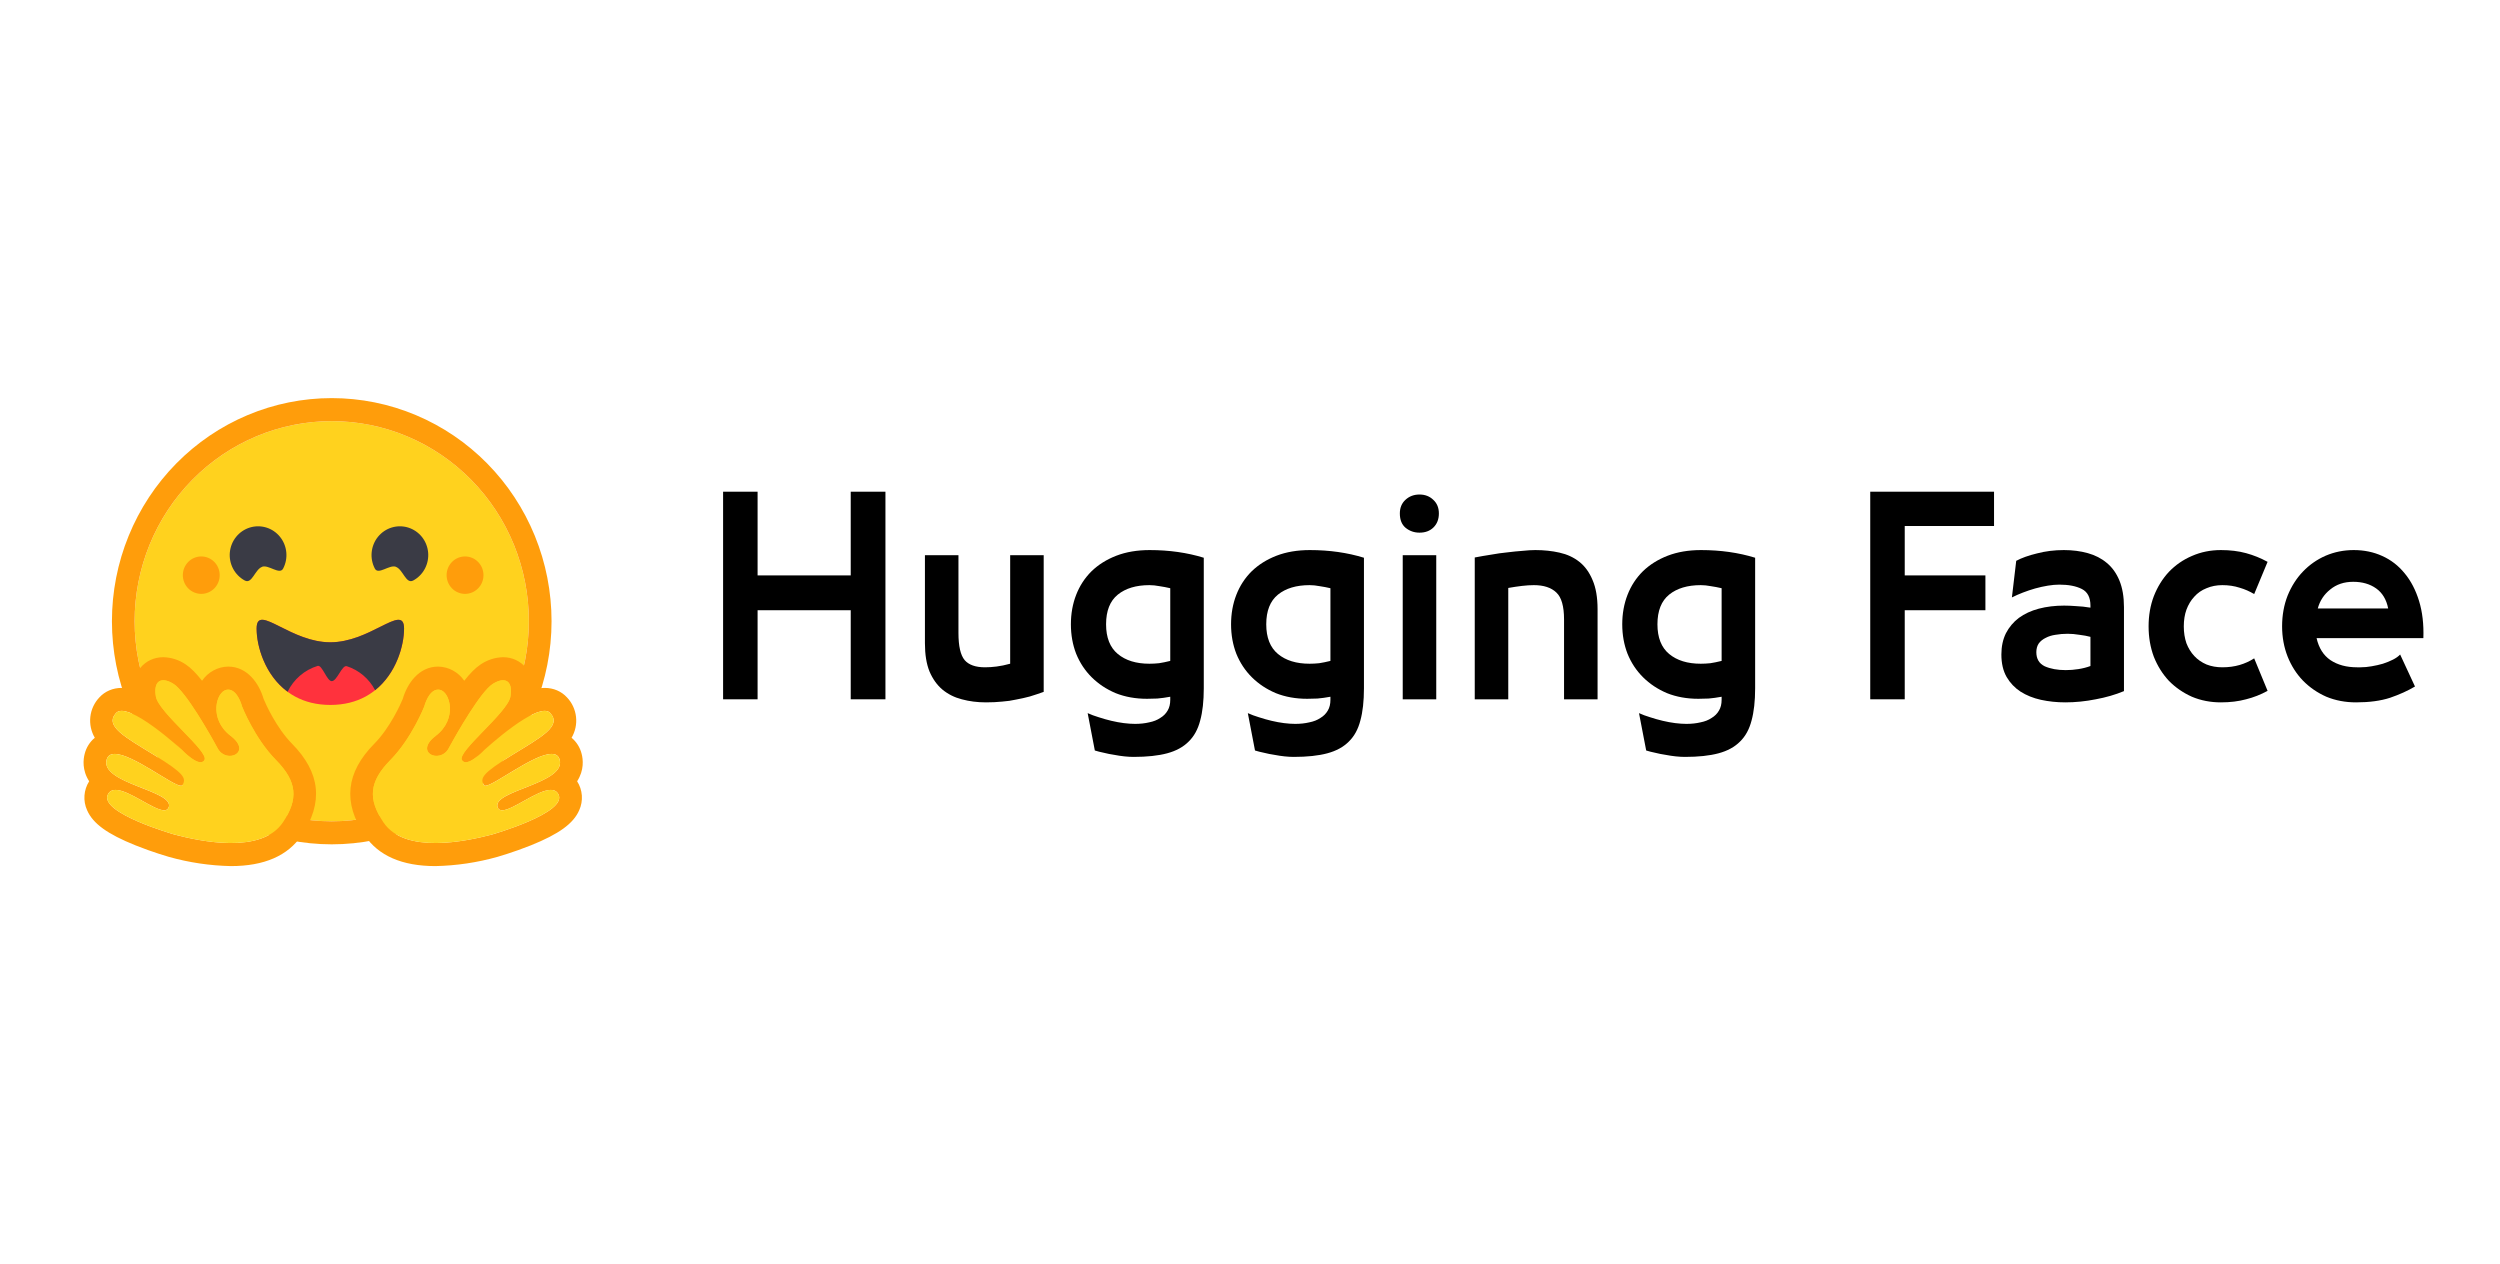 <svg width="176" height="89" viewBox="0 0 176 89" fill="none" xmlns="http://www.w3.org/2000/svg">
<path d="M23.354 57.82C27.035 57.82 30.565 56.336 33.167 53.694C35.77 51.052 37.232 47.47 37.232 43.734C37.232 39.998 35.77 36.415 33.167 33.774C30.565 31.132 27.035 29.648 23.354 29.648C19.674 29.648 16.144 31.132 13.542 33.774C10.939 36.415 9.477 39.998 9.477 43.734C9.477 47.47 10.939 51.052 13.542 53.694C16.144 56.336 19.674 57.82 23.354 57.82Z" fill="#FFD21E"/>
<path d="M37.232 43.734C37.232 39.998 35.77 36.415 33.167 33.774C30.565 31.132 27.035 29.648 23.354 29.648C19.674 29.648 16.144 31.132 13.542 33.774C10.939 36.415 9.477 39.998 9.477 43.734C9.477 47.47 10.939 51.052 13.542 53.694C16.144 56.336 19.674 57.82 23.354 57.82C27.035 57.82 30.565 56.336 33.167 53.694C35.77 51.052 37.232 47.47 37.232 43.734ZM7.88 43.734C7.88 41.671 8.28 39.629 9.058 37.723C9.835 35.817 10.975 34.086 12.412 32.627C13.849 31.169 15.555 30.012 17.433 29.222C19.31 28.433 21.322 28.027 23.354 28.027C25.387 28.027 27.399 28.433 29.276 29.222C31.154 30.012 32.86 31.169 34.297 32.627C35.733 34.086 36.873 35.817 37.651 37.723C38.429 39.629 38.829 41.671 38.829 43.734C38.829 47.9 37.199 51.895 34.297 54.84C31.395 57.786 27.459 59.441 23.354 59.441C19.25 59.441 15.314 57.786 12.412 54.84C9.51 51.895 7.88 47.9 7.88 43.734Z" fill="#FF9D0B"/>
<path d="M27.863 39.903C28.374 40.082 28.574 41.144 29.089 40.868C29.438 40.68 29.724 40.391 29.911 40.038C30.098 39.685 30.178 39.284 30.14 38.885C30.103 38.486 29.949 38.107 29.7 37.796C29.45 37.486 29.115 37.258 28.737 37.14C28.36 37.023 27.956 37.022 27.578 37.137C27.2 37.252 26.864 37.479 26.612 37.788C26.361 38.097 26.206 38.475 26.166 38.874C26.126 39.273 26.204 39.675 26.389 40.029C26.633 40.495 27.408 39.737 27.867 39.899L27.863 39.903ZM18.458 39.903C17.947 40.082 17.744 41.144 17.233 40.868C16.884 40.68 16.598 40.391 16.41 40.038C16.223 39.685 16.143 39.284 16.181 38.885C16.219 38.486 16.372 38.107 16.622 37.796C16.872 37.486 17.206 37.258 17.584 37.14C17.962 37.023 18.365 37.022 18.744 37.137C19.122 37.252 19.458 37.479 19.709 37.788C19.96 38.097 20.116 38.475 20.155 38.874C20.195 39.273 20.117 39.675 19.932 40.029C19.688 40.495 18.91 39.737 18.454 39.899L18.458 39.903Z" fill="#3A3B45"/>
<path d="M23.255 49.628C27.18 49.628 28.446 46.077 28.446 44.253C28.446 43.304 27.819 43.604 26.813 44.107C25.882 44.573 24.632 45.217 23.259 45.217C20.387 45.217 18.067 42.429 18.067 44.253C18.067 46.077 19.329 49.628 23.259 49.628H23.255Z" fill="#FF323D"/>
<path fill-rule="evenodd" clip-rule="evenodd" d="M20.247 48.699C20.458 48.265 20.755 47.879 21.119 47.566C21.483 47.252 21.907 47.019 22.364 46.879C22.524 46.831 22.688 47.11 22.859 47.398C23.019 47.674 23.187 47.953 23.354 47.953C23.534 47.953 23.714 47.678 23.886 47.406C24.065 47.123 24.241 46.847 24.413 46.9C25.27 47.176 25.987 47.783 26.409 48.59C27.899 47.398 28.446 45.453 28.446 44.253C28.446 43.304 27.819 43.604 26.813 44.107L26.757 44.135C25.834 44.601 24.604 45.217 23.255 45.217C21.905 45.217 20.679 44.601 19.752 44.135C18.714 43.612 18.063 43.284 18.063 44.253C18.063 45.489 18.646 47.52 20.247 48.699Z" fill="#3A3B45"/>
<path d="M32.739 41.809C33.083 41.809 33.413 41.67 33.657 41.423C33.9 41.176 34.037 40.84 34.037 40.491C34.037 40.142 33.9 39.807 33.657 39.56C33.413 39.312 33.083 39.174 32.739 39.174C32.395 39.174 32.065 39.312 31.821 39.56C31.578 39.807 31.441 40.142 31.441 40.491C31.441 40.84 31.578 41.176 31.821 41.423C32.065 41.67 32.395 41.809 32.739 41.809ZM14.169 41.809C14.514 41.809 14.844 41.67 15.087 41.423C15.331 41.176 15.467 40.84 15.467 40.491C15.467 40.142 15.331 39.807 15.087 39.56C14.844 39.312 14.514 39.174 14.169 39.174C13.825 39.174 13.495 39.312 13.252 39.56C13.008 39.807 12.872 40.142 12.872 40.491C12.872 40.84 13.008 41.176 13.252 41.423C13.495 41.67 13.825 41.809 14.169 41.809ZM11.498 46.267C10.851 46.267 10.276 46.535 9.873 47.025C9.529 47.456 9.341 47.995 9.341 48.549C9.09 48.473 8.829 48.432 8.567 48.428C7.948 48.428 7.389 48.667 6.993 49.101C6.641 49.472 6.418 49.952 6.36 50.464C6.303 50.977 6.413 51.495 6.674 51.938C6.32 52.231 6.07 52.632 5.959 53.081C5.863 53.446 5.767 54.216 6.278 55.002C6.087 55.301 5.973 55.645 5.947 56.001C5.921 56.356 5.984 56.713 6.131 57.037C6.538 57.978 7.556 58.715 9.533 59.51C10.759 60.004 11.885 60.321 11.893 60.325C13.316 60.725 14.782 60.943 16.258 60.973C18.598 60.973 20.271 60.243 21.234 58.809C22.783 56.502 22.564 54.39 20.555 52.355C19.449 51.229 18.71 49.571 18.558 49.206C18.247 48.128 17.424 46.928 16.062 46.928C15.7 46.934 15.344 47.027 15.025 47.201C14.705 47.374 14.431 47.623 14.225 47.925C13.826 47.414 13.435 47.013 13.083 46.782C12.614 46.46 12.064 46.281 11.498 46.267ZM11.498 47.889C11.701 47.889 11.953 47.978 12.225 48.152C13.079 48.703 14.721 51.569 15.324 52.684C15.523 53.057 15.871 53.215 16.178 53.215C16.797 53.215 17.276 52.595 16.238 51.804C14.673 50.617 15.22 48.675 15.966 48.557C15.998 48.549 16.034 48.549 16.062 48.549C16.741 48.549 17.041 49.737 17.041 49.737C17.041 49.737 17.919 51.974 19.429 53.507C20.934 55.035 21.014 56.263 19.916 57.897C19.165 59.011 17.732 59.348 16.258 59.348C14.737 59.348 13.171 58.983 12.297 58.756C12.253 58.744 6.925 57.216 7.6 55.919C7.712 55.7 7.9 55.611 8.135 55.611C9.086 55.611 10.811 57.045 11.558 57.045C11.722 57.045 11.837 56.977 11.889 56.802C12.205 55.647 7.073 55.16 7.504 53.49C7.584 53.195 7.788 53.077 8.079 53.077C9.333 53.077 12.153 55.319 12.744 55.319C12.788 55.319 12.824 55.306 12.84 55.278C13.135 54.792 12.972 54.451 10.883 53.17C8.802 51.889 7.337 51.119 8.167 50.199C8.263 50.094 8.399 50.045 8.567 50.045C9.833 50.045 12.824 52.809 12.824 52.809C12.824 52.809 13.63 53.661 14.122 53.661C14.233 53.661 14.329 53.62 14.393 53.507C14.737 52.915 11.174 50.175 10.975 49.044C10.839 48.274 11.071 47.889 11.498 47.889Z" fill="#FF9D0B"/>
<path d="M19.916 57.897C21.014 56.259 20.934 55.031 19.429 53.503C17.919 51.974 17.041 49.733 17.041 49.733C17.041 49.733 16.713 48.436 15.966 48.557C15.22 48.679 14.673 50.617 16.238 51.804C17.799 52.992 15.927 53.799 15.324 52.684C14.725 51.569 13.079 48.703 12.225 48.152C11.374 47.605 10.775 47.909 10.975 49.044C11.174 50.175 14.741 52.915 14.393 53.503C14.046 54.099 12.824 52.809 12.824 52.809C12.824 52.809 9.002 49.279 8.167 50.199C7.337 51.119 8.802 51.889 10.883 53.17C12.972 54.451 13.135 54.792 12.84 55.278C12.54 55.764 7.936 51.821 7.504 53.495C7.073 55.16 12.205 55.643 11.889 56.798C11.57 57.953 8.271 54.617 7.6 55.914C6.921 57.216 12.253 58.744 12.297 58.756C14.014 59.21 18.387 60.171 19.916 57.897Z" fill="#FFD21E"/>
<path d="M35.411 46.267C36.057 46.267 36.637 46.535 37.036 47.025C37.38 47.456 37.567 47.995 37.567 48.549C37.82 48.472 38.082 48.431 38.346 48.428C38.965 48.428 39.524 48.667 39.919 49.101C40.272 49.472 40.494 49.952 40.552 50.464C40.61 50.977 40.5 51.495 40.239 51.938C40.591 52.231 40.84 52.632 40.95 53.081C41.045 53.446 41.141 54.216 40.63 55.002C40.822 55.301 40.936 55.645 40.962 56.001C40.987 56.356 40.924 56.713 40.778 57.037C40.37 57.978 39.352 58.715 37.379 59.51C36.149 60.004 35.023 60.321 35.015 60.325C33.593 60.725 32.126 60.943 30.65 60.973C28.31 60.973 26.637 60.243 25.675 58.809C24.125 56.502 24.345 54.39 26.354 52.355C27.464 51.229 28.202 49.571 28.354 49.206C28.666 48.128 29.484 46.928 30.846 46.928C31.208 46.934 31.564 47.027 31.884 47.201C32.203 47.374 32.477 47.623 32.683 47.925C33.082 47.414 33.474 47.013 33.829 46.782C34.297 46.461 34.846 46.282 35.411 46.267ZM35.411 47.889C35.207 47.889 34.959 47.978 34.684 48.152C33.833 48.703 32.188 51.569 31.585 52.684C31.503 52.843 31.381 52.976 31.23 53.07C31.08 53.164 30.907 53.214 30.73 53.215C30.115 53.215 29.632 52.595 30.674 51.804C32.236 50.617 31.689 48.675 30.942 48.557C30.91 48.552 30.878 48.55 30.846 48.549C30.167 48.549 29.868 49.737 29.868 49.737C29.868 49.737 28.989 51.974 27.484 53.507C25.974 55.035 25.894 56.263 26.996 57.897C27.743 59.011 29.181 59.348 30.65 59.348C32.176 59.348 33.737 58.983 34.616 58.756C34.656 58.744 39.987 57.216 39.312 55.919C39.196 55.7 39.013 55.611 38.777 55.611C37.827 55.611 36.097 57.045 35.355 57.045C35.187 57.045 35.071 56.977 35.023 56.802C34.704 55.647 39.835 55.16 39.404 53.49C39.328 53.195 39.124 53.077 38.829 53.077C37.575 53.077 34.756 55.319 34.165 55.319C34.125 55.319 34.089 55.306 34.073 55.278C33.777 54.792 33.937 54.451 36.022 53.17C38.11 51.889 39.576 51.119 38.737 50.199C38.645 50.094 38.51 50.045 38.346 50.045C37.076 50.045 34.085 52.809 34.085 52.809C34.085 52.809 33.278 53.661 32.791 53.661C32.736 53.663 32.681 53.65 32.633 53.623C32.586 53.596 32.546 53.556 32.519 53.507C32.172 52.915 35.734 50.175 35.934 49.044C36.069 48.274 35.838 47.889 35.411 47.889Z" fill="#FF9D0B"/>
<path d="M26.996 57.897C25.898 56.259 25.974 55.031 27.484 53.503C28.989 51.974 29.868 49.733 29.868 49.733C29.868 49.733 30.195 48.436 30.946 48.557C31.689 48.679 32.236 50.617 30.674 51.804C29.109 52.992 30.986 53.799 31.585 52.684C32.188 51.569 33.833 48.703 34.684 48.152C35.534 47.605 36.137 47.909 35.934 49.044C35.734 50.175 32.172 52.915 32.519 53.503C32.863 54.099 34.085 52.809 34.085 52.809C34.085 52.809 37.91 49.279 38.741 50.199C39.572 51.119 38.11 51.889 36.026 53.17C33.937 54.451 33.777 54.792 34.069 55.278C34.368 55.764 38.973 51.821 39.404 53.495C39.835 55.16 34.708 55.643 35.023 56.798C35.343 57.953 38.637 54.617 39.312 55.914C39.987 57.216 34.66 58.744 34.616 58.756C32.895 59.21 28.522 60.171 26.996 57.897Z" fill="#FFD21E"/>
<path d="M50.906 49.231V34.616H53.334V40.509H59.891V34.616H62.335V49.231H59.891V42.96H53.334V49.231H50.906Z" fill="black"/>
<path d="M71.116 39.085H73.476V48.708C73.139 48.828 72.813 48.937 72.498 49.033C72.183 49.117 71.863 49.189 71.537 49.249C71.223 49.321 70.891 49.369 70.543 49.393C70.194 49.429 69.818 49.447 69.413 49.447C68.806 49.447 68.239 49.375 67.711 49.231C67.194 49.099 66.739 48.87 66.346 48.546C65.963 48.222 65.66 47.795 65.435 47.267C65.222 46.738 65.115 46.077 65.115 45.284V39.085H67.475V44.563C67.475 45.489 67.621 46.125 67.913 46.474C68.205 46.81 68.683 46.978 69.346 46.978C69.604 46.978 69.874 46.96 70.155 46.924C70.447 46.888 70.767 46.822 71.116 46.726V39.085Z" fill="black"/>
<path d="M82.386 41.41C82.127 41.35 81.875 41.302 81.627 41.266C81.38 41.218 81.144 41.194 80.919 41.194C79.987 41.194 79.245 41.416 78.695 41.86C78.144 42.305 77.868 43.002 77.868 43.951C77.868 44.888 78.144 45.585 78.695 46.041C79.245 46.498 79.987 46.726 80.919 46.726C81.133 46.726 81.358 46.714 81.594 46.69C81.83 46.654 82.094 46.6 82.386 46.528V41.41ZM75.761 46.023C75.514 45.386 75.391 44.696 75.391 43.951C75.391 43.206 75.514 42.515 75.761 41.878C76.009 41.242 76.368 40.689 76.84 40.221C77.323 39.752 77.908 39.386 78.593 39.121C79.279 38.857 80.06 38.725 80.936 38.725C82.307 38.725 83.577 38.905 84.746 39.265V48.456C84.746 49.357 84.662 50.114 84.493 50.727C84.336 51.339 84.066 51.832 83.684 52.204C83.302 52.589 82.796 52.865 82.167 53.033C81.538 53.202 80.751 53.286 79.807 53.286C79.616 53.286 79.402 53.274 79.166 53.25C78.93 53.225 78.689 53.19 78.442 53.141C78.194 53.105 77.953 53.057 77.717 52.997C77.481 52.949 77.267 52.895 77.076 52.835L76.571 50.204C76.807 50.312 77.065 50.408 77.346 50.492C77.638 50.589 77.936 50.673 78.239 50.745C78.543 50.817 78.835 50.871 79.116 50.907C79.408 50.943 79.672 50.961 79.908 50.961C80.268 50.961 80.599 50.925 80.903 50.853C81.206 50.793 81.465 50.691 81.678 50.546C81.903 50.414 82.077 50.24 82.201 50.024C82.324 49.82 82.386 49.567 82.386 49.267V49.051C82.06 49.111 81.757 49.153 81.476 49.177C81.206 49.189 80.965 49.195 80.751 49.195C79.942 49.195 79.206 49.063 78.543 48.798C77.891 48.522 77.329 48.15 76.857 47.681C76.385 47.213 76.02 46.66 75.761 46.023Z" fill="black"/>
<path d="M93.662 41.41C93.403 41.35 93.151 41.302 92.903 41.266C92.656 41.218 92.42 41.194 92.195 41.194C91.263 41.194 90.521 41.416 89.97 41.86C89.42 42.305 89.144 43.002 89.144 43.951C89.144 44.888 89.42 45.585 89.97 46.041C90.521 46.498 91.263 46.726 92.195 46.726C92.409 46.726 92.634 46.714 92.87 46.69C93.106 46.654 93.37 46.6 93.662 46.528V41.41ZM87.037 46.023C86.79 45.386 86.667 44.696 86.667 43.951C86.667 43.206 86.79 42.515 87.037 41.878C87.285 41.242 87.644 40.689 88.116 40.221C88.6 39.752 89.184 39.386 89.869 39.121C90.555 38.857 91.336 38.725 92.212 38.725C93.583 38.725 94.853 38.905 96.022 39.265V48.456C96.022 49.357 95.938 50.114 95.769 50.727C95.612 51.339 95.342 51.832 94.96 52.204C94.578 52.589 94.072 52.865 93.443 53.033C92.814 53.202 92.027 53.286 91.083 53.286C90.892 53.286 90.678 53.274 90.442 53.25C90.206 53.225 89.965 53.19 89.718 53.141C89.47 53.105 89.229 53.057 88.993 52.997C88.757 52.949 88.543 52.895 88.352 52.835L87.847 50.204C88.082 50.312 88.341 50.408 88.622 50.492C88.914 50.589 89.212 50.673 89.515 50.745C89.819 50.817 90.111 50.871 90.392 50.907C90.684 50.943 90.948 50.961 91.184 50.961C91.544 50.961 91.875 50.925 92.179 50.853C92.482 50.793 92.74 50.691 92.954 50.546C93.179 50.414 93.353 50.24 93.477 50.024C93.6 49.82 93.662 49.567 93.662 49.267V49.051C93.336 49.111 93.033 49.153 92.752 49.177C92.482 49.189 92.24 49.195 92.027 49.195C91.218 49.195 90.482 49.063 89.819 48.798C89.167 48.522 88.605 48.15 88.133 47.681C87.661 47.213 87.296 46.66 87.037 46.023Z" fill="black"/>
<path d="M98.752 39.085H101.112V49.231H98.752V39.085ZM99.932 37.499C99.561 37.499 99.235 37.385 98.954 37.157C98.684 36.929 98.549 36.592 98.549 36.148C98.549 35.751 98.679 35.433 98.937 35.193C99.207 34.94 99.538 34.814 99.932 34.814C100.325 34.814 100.651 34.94 100.909 35.193C101.168 35.433 101.297 35.751 101.297 36.148C101.297 36.556 101.168 36.887 100.909 37.139C100.662 37.379 100.336 37.499 99.932 37.499Z" fill="black"/>
<path d="M103.822 39.247C104.193 39.175 104.575 39.109 104.968 39.049C105.361 38.977 105.743 38.923 106.114 38.887C106.496 38.839 106.856 38.803 107.193 38.779C107.53 38.743 107.828 38.725 108.086 38.725C108.693 38.725 109.261 38.785 109.789 38.905C110.328 39.025 110.795 39.241 111.188 39.554C111.581 39.866 111.89 40.292 112.115 40.833C112.351 41.374 112.469 42.059 112.469 42.888V49.231H110.109V43.608C110.109 42.683 109.929 42.053 109.57 41.716C109.21 41.368 108.682 41.194 107.985 41.194C107.727 41.194 107.446 41.212 107.142 41.248C106.839 41.284 106.519 41.332 106.182 41.392V49.231H103.822V39.247Z" fill="black"/>
<path d="M121.202 41.41C120.943 41.35 120.69 41.302 120.443 41.266C120.196 41.218 119.96 41.194 119.735 41.194C118.802 41.194 118.061 41.416 117.51 41.86C116.96 42.305 116.684 43.002 116.684 43.951C116.684 44.888 116.96 45.585 117.51 46.041C118.061 46.498 118.802 46.726 119.735 46.726C119.949 46.726 120.173 46.714 120.409 46.69C120.645 46.654 120.91 46.6 121.202 46.528V41.41ZM114.577 46.023C114.33 45.386 114.206 44.696 114.206 43.951C114.206 43.206 114.33 42.515 114.577 41.878C114.824 41.242 115.184 40.689 115.656 40.221C116.139 39.752 116.724 39.386 117.409 39.121C118.095 38.857 118.876 38.725 119.752 38.725C121.123 38.725 122.393 38.905 123.562 39.265V48.456C123.562 49.357 123.477 50.114 123.309 50.727C123.151 51.339 122.882 51.832 122.5 52.204C122.118 52.589 121.612 52.865 120.983 53.033C120.353 53.202 119.567 53.286 118.623 53.286C118.432 53.286 118.218 53.274 117.982 53.25C117.746 53.225 117.505 53.19 117.257 53.141C117.01 53.105 116.768 53.057 116.532 52.997C116.296 52.949 116.083 52.895 115.892 52.835L115.386 50.204C115.622 50.312 115.881 50.408 116.162 50.492C116.454 50.589 116.752 50.673 117.055 50.745C117.358 50.817 117.651 50.871 117.932 50.907C118.224 50.943 118.488 50.961 118.724 50.961C119.083 50.961 119.415 50.925 119.718 50.853C120.022 50.793 120.28 50.691 120.494 50.546C120.718 50.414 120.893 50.24 121.016 50.024C121.14 49.82 121.202 49.567 121.202 49.267V49.051C120.876 49.111 120.572 49.153 120.291 49.177C120.022 49.189 119.78 49.195 119.567 49.195C118.758 49.195 118.021 49.063 117.358 48.798C116.707 48.522 116.145 48.15 115.673 47.681C115.201 47.213 114.836 46.66 114.577 46.023Z" fill="black"/>
<path d="M131.665 49.231V34.616H140.38V37.031H134.093V40.509H139.773V42.96H134.093V49.231H131.665Z" fill="black"/>
<path d="M147.167 44.834C146.943 44.774 146.684 44.726 146.392 44.69C146.1 44.642 145.824 44.618 145.566 44.618C145.263 44.618 144.976 44.642 144.706 44.69C144.448 44.726 144.217 44.798 144.015 44.906C143.813 45.002 143.65 45.134 143.526 45.302C143.414 45.471 143.358 45.675 143.358 45.915C143.358 46.384 143.554 46.714 143.948 46.906C144.352 47.086 144.847 47.176 145.431 47.176C145.723 47.176 146.021 47.153 146.325 47.104C146.628 47.056 146.909 46.984 147.167 46.888V44.834ZM145.397 49.447C144.802 49.447 144.229 49.387 143.678 49.267C143.139 49.147 142.661 48.955 142.245 48.69C141.841 48.426 141.515 48.084 141.268 47.663C141.02 47.231 140.897 46.702 140.897 46.077C140.897 45.513 141.004 45.014 141.217 44.581C141.442 44.149 141.745 43.789 142.127 43.5C142.521 43.212 142.987 42.996 143.526 42.852C144.077 42.707 144.673 42.635 145.313 42.635C145.572 42.635 145.853 42.647 146.156 42.671C146.471 42.683 146.808 42.719 147.167 42.779V42.635C147.167 42.059 146.965 41.668 146.56 41.464C146.156 41.26 145.628 41.158 144.976 41.158C144.729 41.158 144.459 41.182 144.167 41.23C143.875 41.278 143.577 41.344 143.274 41.428C142.981 41.512 142.695 41.608 142.414 41.716C142.133 41.824 141.874 41.938 141.638 42.059L141.942 39.482C142.324 39.277 142.813 39.103 143.408 38.959C144.004 38.803 144.633 38.725 145.296 38.725C145.903 38.725 146.465 38.797 146.982 38.941C147.499 39.085 147.943 39.313 148.314 39.626C148.696 39.938 148.993 40.353 149.207 40.869C149.42 41.386 149.527 42.011 149.527 42.743V48.654C148.92 48.907 148.257 49.099 147.538 49.231C146.819 49.375 146.105 49.447 145.397 49.447Z" fill="black"/>
<path d="M151.631 46.239C151.384 45.579 151.261 44.864 151.261 44.095C151.261 43.326 151.384 42.617 151.631 41.968C151.89 41.308 152.244 40.737 152.693 40.257C153.154 39.776 153.694 39.404 154.312 39.139C154.941 38.863 155.621 38.725 156.351 38.725C157.003 38.725 157.593 38.797 158.121 38.941C158.649 39.085 159.155 39.289 159.638 39.554L158.694 41.824C158.38 41.632 158.037 41.482 157.666 41.374C157.295 41.254 156.891 41.194 156.452 41.194C156.048 41.194 155.677 41.266 155.34 41.41C155.003 41.542 154.716 41.74 154.48 42.005C154.244 42.257 154.059 42.563 153.924 42.924C153.8 43.272 153.739 43.663 153.739 44.095C153.739 44.528 153.8 44.924 153.924 45.284C154.059 45.633 154.244 45.933 154.48 46.185C154.716 46.438 155.003 46.636 155.34 46.78C155.677 46.912 156.048 46.978 156.452 46.978C156.891 46.978 157.295 46.924 157.666 46.816C158.037 46.708 158.38 46.552 158.694 46.348L159.638 48.636C159.155 48.901 158.649 49.099 158.121 49.231C157.593 49.375 157.003 49.447 156.351 49.447C155.621 49.447 154.941 49.315 154.312 49.051C153.694 48.774 153.154 48.402 152.693 47.933C152.244 47.453 151.89 46.888 151.631 46.239Z" fill="black"/>
<path d="M166.189 46.978C166.436 46.978 166.695 46.954 166.964 46.906C167.245 46.858 167.509 46.798 167.757 46.726C168.015 46.642 168.251 46.546 168.465 46.438C168.678 46.33 168.847 46.209 168.97 46.077L170.015 48.33C169.51 48.63 168.925 48.895 168.262 49.123C167.599 49.339 166.801 49.447 165.869 49.447C165.116 49.447 164.419 49.315 163.778 49.051C163.149 48.774 162.599 48.396 162.127 47.915C161.666 47.435 161.306 46.87 161.048 46.221C160.789 45.561 160.66 44.852 160.66 44.095C160.66 43.314 160.789 42.593 161.048 41.932C161.317 41.272 161.677 40.707 162.127 40.239C162.587 39.758 163.121 39.386 163.728 39.121C164.346 38.857 165.003 38.725 165.7 38.725C166.431 38.725 167.099 38.863 167.706 39.139C168.324 39.416 168.852 39.824 169.29 40.365C169.729 40.893 170.066 41.542 170.302 42.311C170.538 43.08 170.639 43.951 170.605 44.924H163.087C163.245 45.621 163.571 46.137 164.065 46.474C164.571 46.81 165.194 46.978 165.936 46.978H166.189ZM167.285 41.428C166.846 41.115 166.307 40.959 165.666 40.959C165.026 40.959 164.486 41.139 164.048 41.5C163.61 41.848 163.318 42.293 163.172 42.834H168.127C168.004 42.209 167.723 41.74 167.285 41.428Z" fill="black"/>
</svg>
